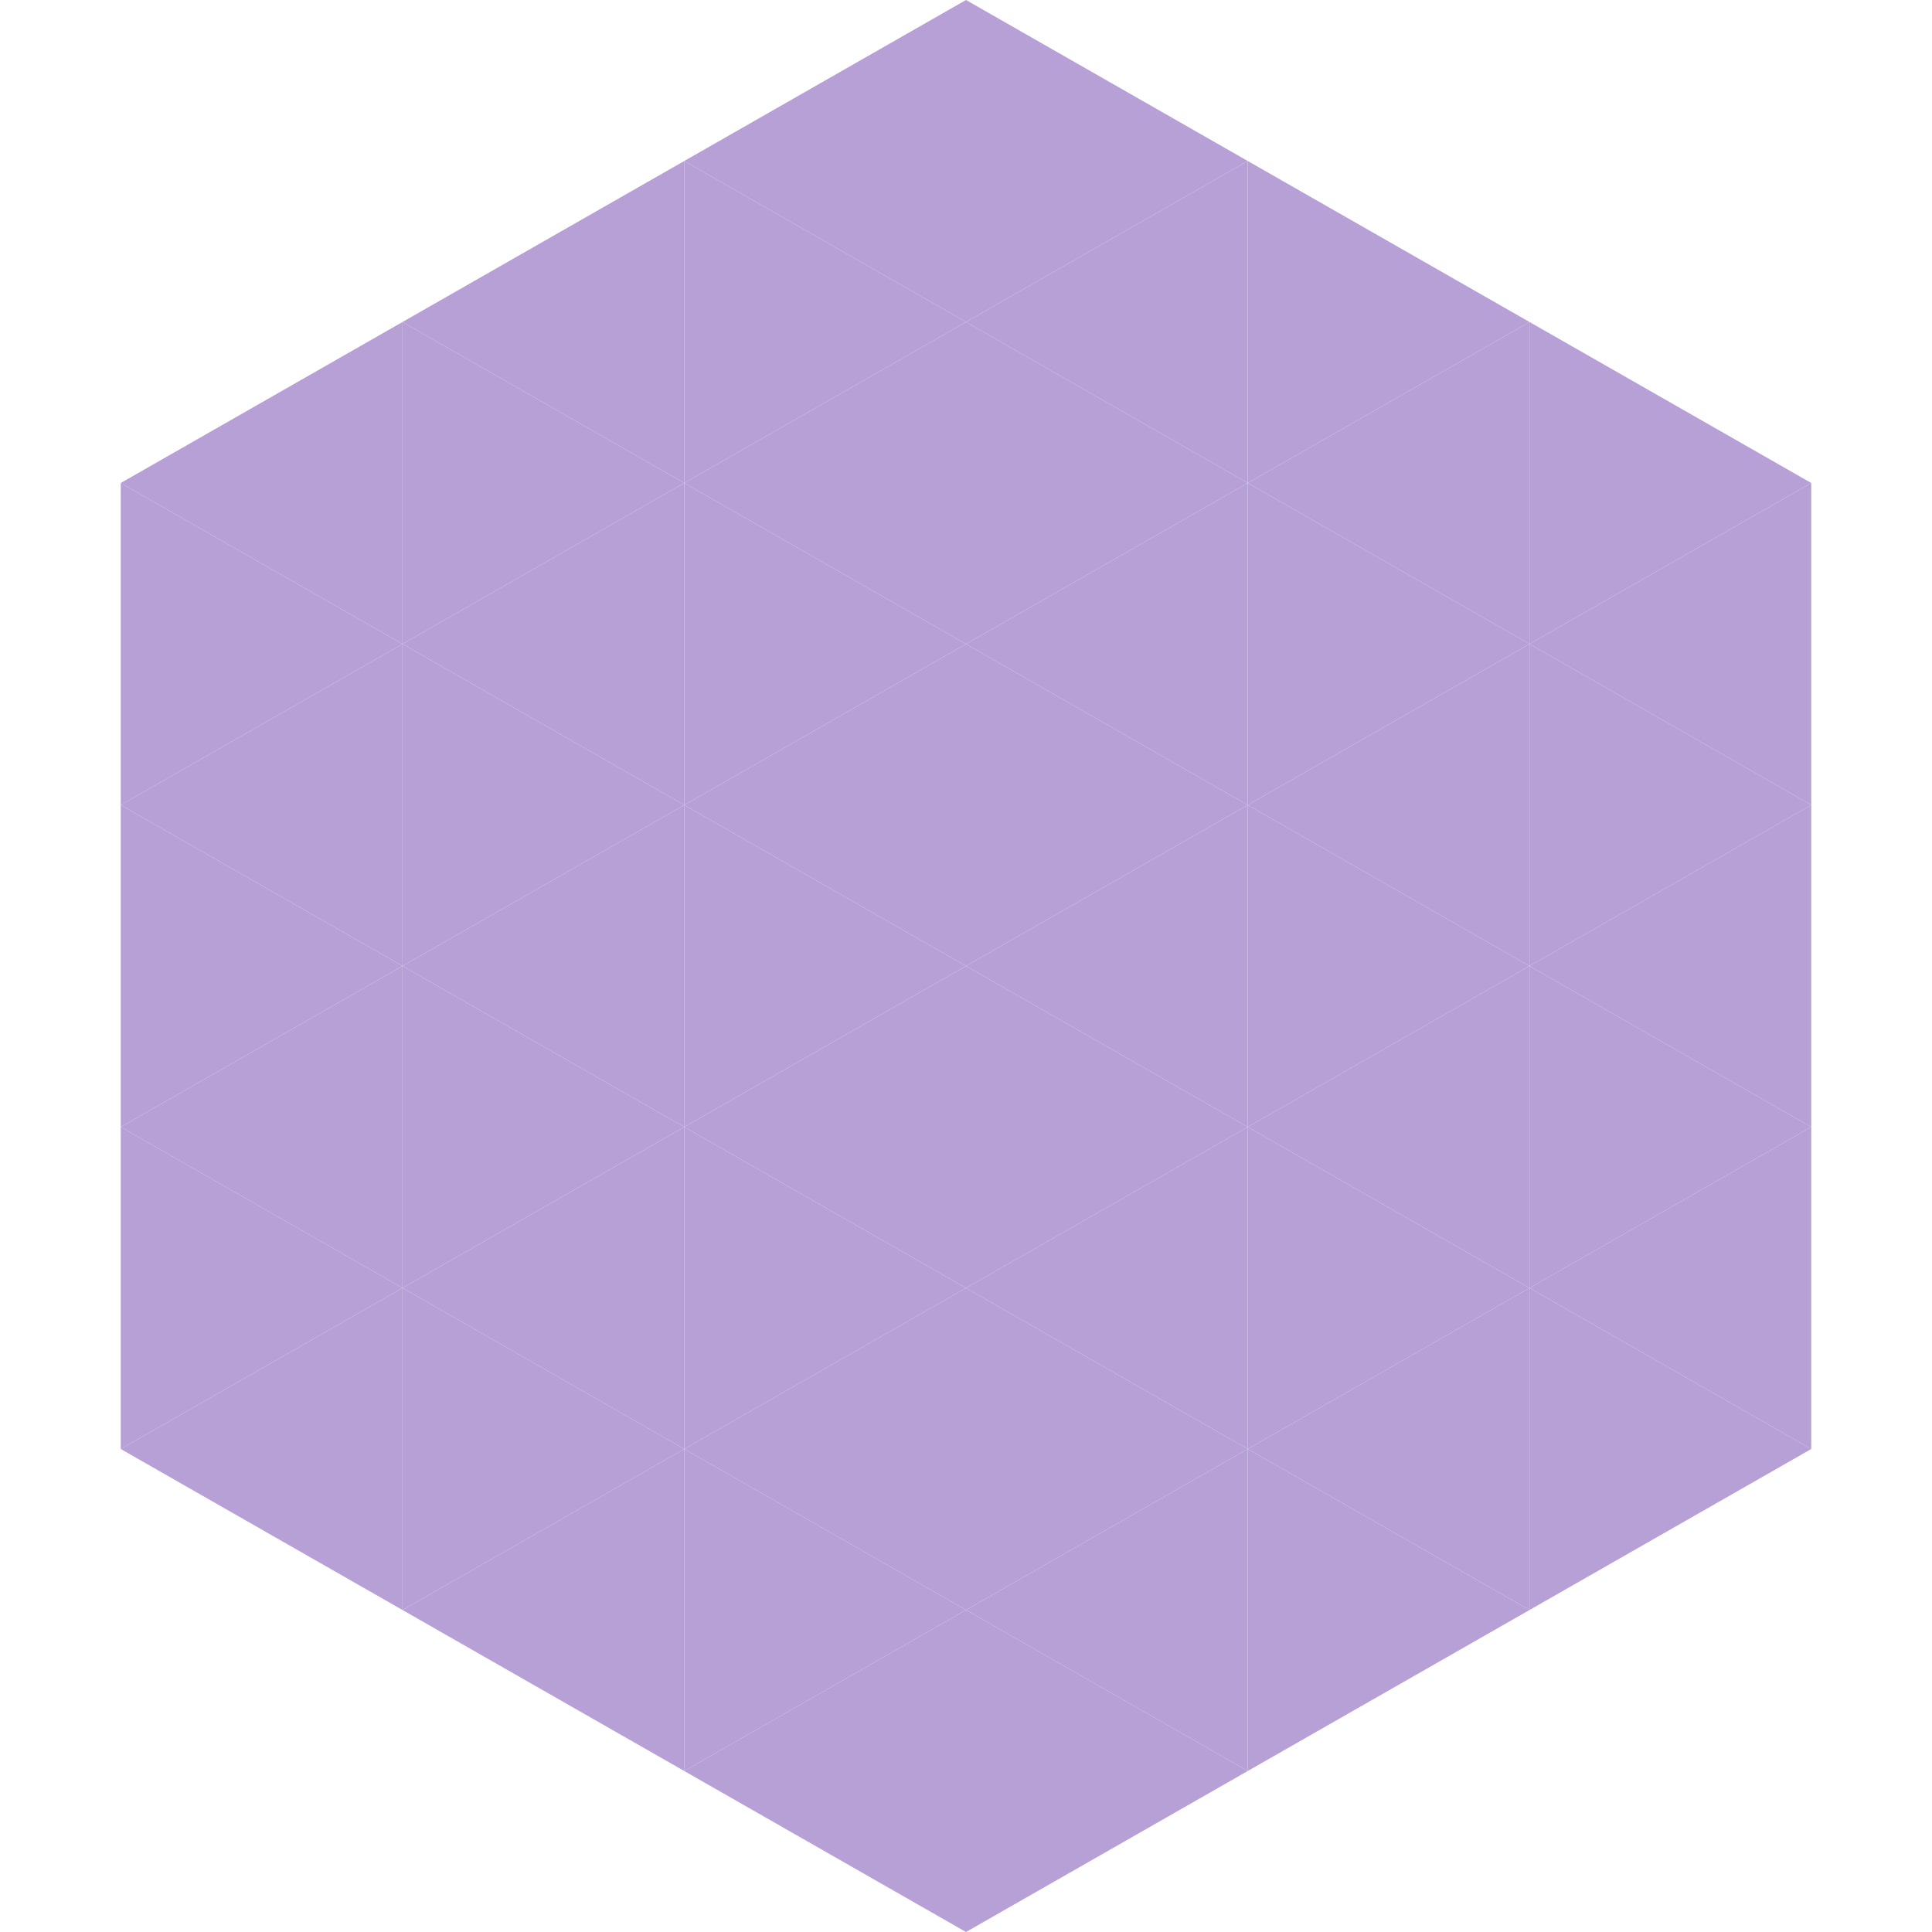 <?xml version="1.0"?>
<!-- Generated by SVGo -->
<svg width="240" height="240"
     xmlns="http://www.w3.org/2000/svg"
     xmlns:xlink="http://www.w3.org/1999/xlink">
<polygon points="50,40 15,60 50,80" style="fill:rgb(182,160,214)" />
<polygon points="190,40 225,60 190,80" style="fill:rgb(182,160,214)" />
<polygon points="15,60 50,80 15,100" style="fill:rgb(182,160,214)" />
<polygon points="225,60 190,80 225,100" style="fill:rgb(182,160,214)" />
<polygon points="50,80 15,100 50,120" style="fill:rgb(182,160,214)" />
<polygon points="190,80 225,100 190,120" style="fill:rgb(182,160,214)" />
<polygon points="15,100 50,120 15,140" style="fill:rgb(182,160,214)" />
<polygon points="225,100 190,120 225,140" style="fill:rgb(182,160,214)" />
<polygon points="50,120 15,140 50,160" style="fill:rgb(182,160,214)" />
<polygon points="190,120 225,140 190,160" style="fill:rgb(182,160,214)" />
<polygon points="15,140 50,160 15,180" style="fill:rgb(182,160,214)" />
<polygon points="225,140 190,160 225,180" style="fill:rgb(182,160,214)" />
<polygon points="50,160 15,180 50,200" style="fill:rgb(182,160,214)" />
<polygon points="190,160 225,180 190,200" style="fill:rgb(182,160,214)" />
<polygon points="15,180 50,200 15,220" style="fill:rgb(255,255,255); fill-opacity:0" />
<polygon points="225,180 190,200 225,220" style="fill:rgb(255,255,255); fill-opacity:0" />
<polygon points="50,0 85,20 50,40" style="fill:rgb(255,255,255); fill-opacity:0" />
<polygon points="190,0 155,20 190,40" style="fill:rgb(255,255,255); fill-opacity:0" />
<polygon points="85,20 50,40 85,60" style="fill:rgb(182,160,214)" />
<polygon points="155,20 190,40 155,60" style="fill:rgb(182,160,214)" />
<polygon points="50,40 85,60 50,80" style="fill:rgb(182,160,214)" />
<polygon points="190,40 155,60 190,80" style="fill:rgb(182,160,214)" />
<polygon points="85,60 50,80 85,100" style="fill:rgb(182,160,214)" />
<polygon points="155,60 190,80 155,100" style="fill:rgb(182,160,214)" />
<polygon points="50,80 85,100 50,120" style="fill:rgb(182,160,214)" />
<polygon points="190,80 155,100 190,120" style="fill:rgb(182,160,214)" />
<polygon points="85,100 50,120 85,140" style="fill:rgb(182,160,214)" />
<polygon points="155,100 190,120 155,140" style="fill:rgb(182,160,214)" />
<polygon points="50,120 85,140 50,160" style="fill:rgb(182,160,214)" />
<polygon points="190,120 155,140 190,160" style="fill:rgb(182,160,214)" />
<polygon points="85,140 50,160 85,180" style="fill:rgb(182,160,214)" />
<polygon points="155,140 190,160 155,180" style="fill:rgb(182,160,214)" />
<polygon points="50,160 85,180 50,200" style="fill:rgb(182,160,214)" />
<polygon points="190,160 155,180 190,200" style="fill:rgb(182,160,214)" />
<polygon points="85,180 50,200 85,220" style="fill:rgb(182,160,214)" />
<polygon points="155,180 190,200 155,220" style="fill:rgb(182,160,214)" />
<polygon points="120,0 85,20 120,40" style="fill:rgb(182,160,214)" />
<polygon points="120,0 155,20 120,40" style="fill:rgb(182,160,214)" />
<polygon points="85,20 120,40 85,60" style="fill:rgb(182,160,214)" />
<polygon points="155,20 120,40 155,60" style="fill:rgb(182,160,214)" />
<polygon points="120,40 85,60 120,80" style="fill:rgb(182,160,214)" />
<polygon points="120,40 155,60 120,80" style="fill:rgb(182,160,214)" />
<polygon points="85,60 120,80 85,100" style="fill:rgb(182,160,214)" />
<polygon points="155,60 120,80 155,100" style="fill:rgb(182,160,214)" />
<polygon points="120,80 85,100 120,120" style="fill:rgb(182,160,214)" />
<polygon points="120,80 155,100 120,120" style="fill:rgb(182,160,214)" />
<polygon points="85,100 120,120 85,140" style="fill:rgb(182,160,214)" />
<polygon points="155,100 120,120 155,140" style="fill:rgb(182,160,214)" />
<polygon points="120,120 85,140 120,160" style="fill:rgb(182,160,214)" />
<polygon points="120,120 155,140 120,160" style="fill:rgb(182,160,214)" />
<polygon points="85,140 120,160 85,180" style="fill:rgb(182,160,214)" />
<polygon points="155,140 120,160 155,180" style="fill:rgb(182,160,214)" />
<polygon points="120,160 85,180 120,200" style="fill:rgb(182,160,214)" />
<polygon points="120,160 155,180 120,200" style="fill:rgb(182,160,214)" />
<polygon points="85,180 120,200 85,220" style="fill:rgb(182,160,214)" />
<polygon points="155,180 120,200 155,220" style="fill:rgb(182,160,214)" />
<polygon points="120,200 85,220 120,240" style="fill:rgb(182,160,214)" />
<polygon points="120,200 155,220 120,240" style="fill:rgb(182,160,214)" />
<polygon points="85,220 120,240 85,260" style="fill:rgb(255,255,255); fill-opacity:0" />
<polygon points="155,220 120,240 155,260" style="fill:rgb(255,255,255); fill-opacity:0" />
</svg>
